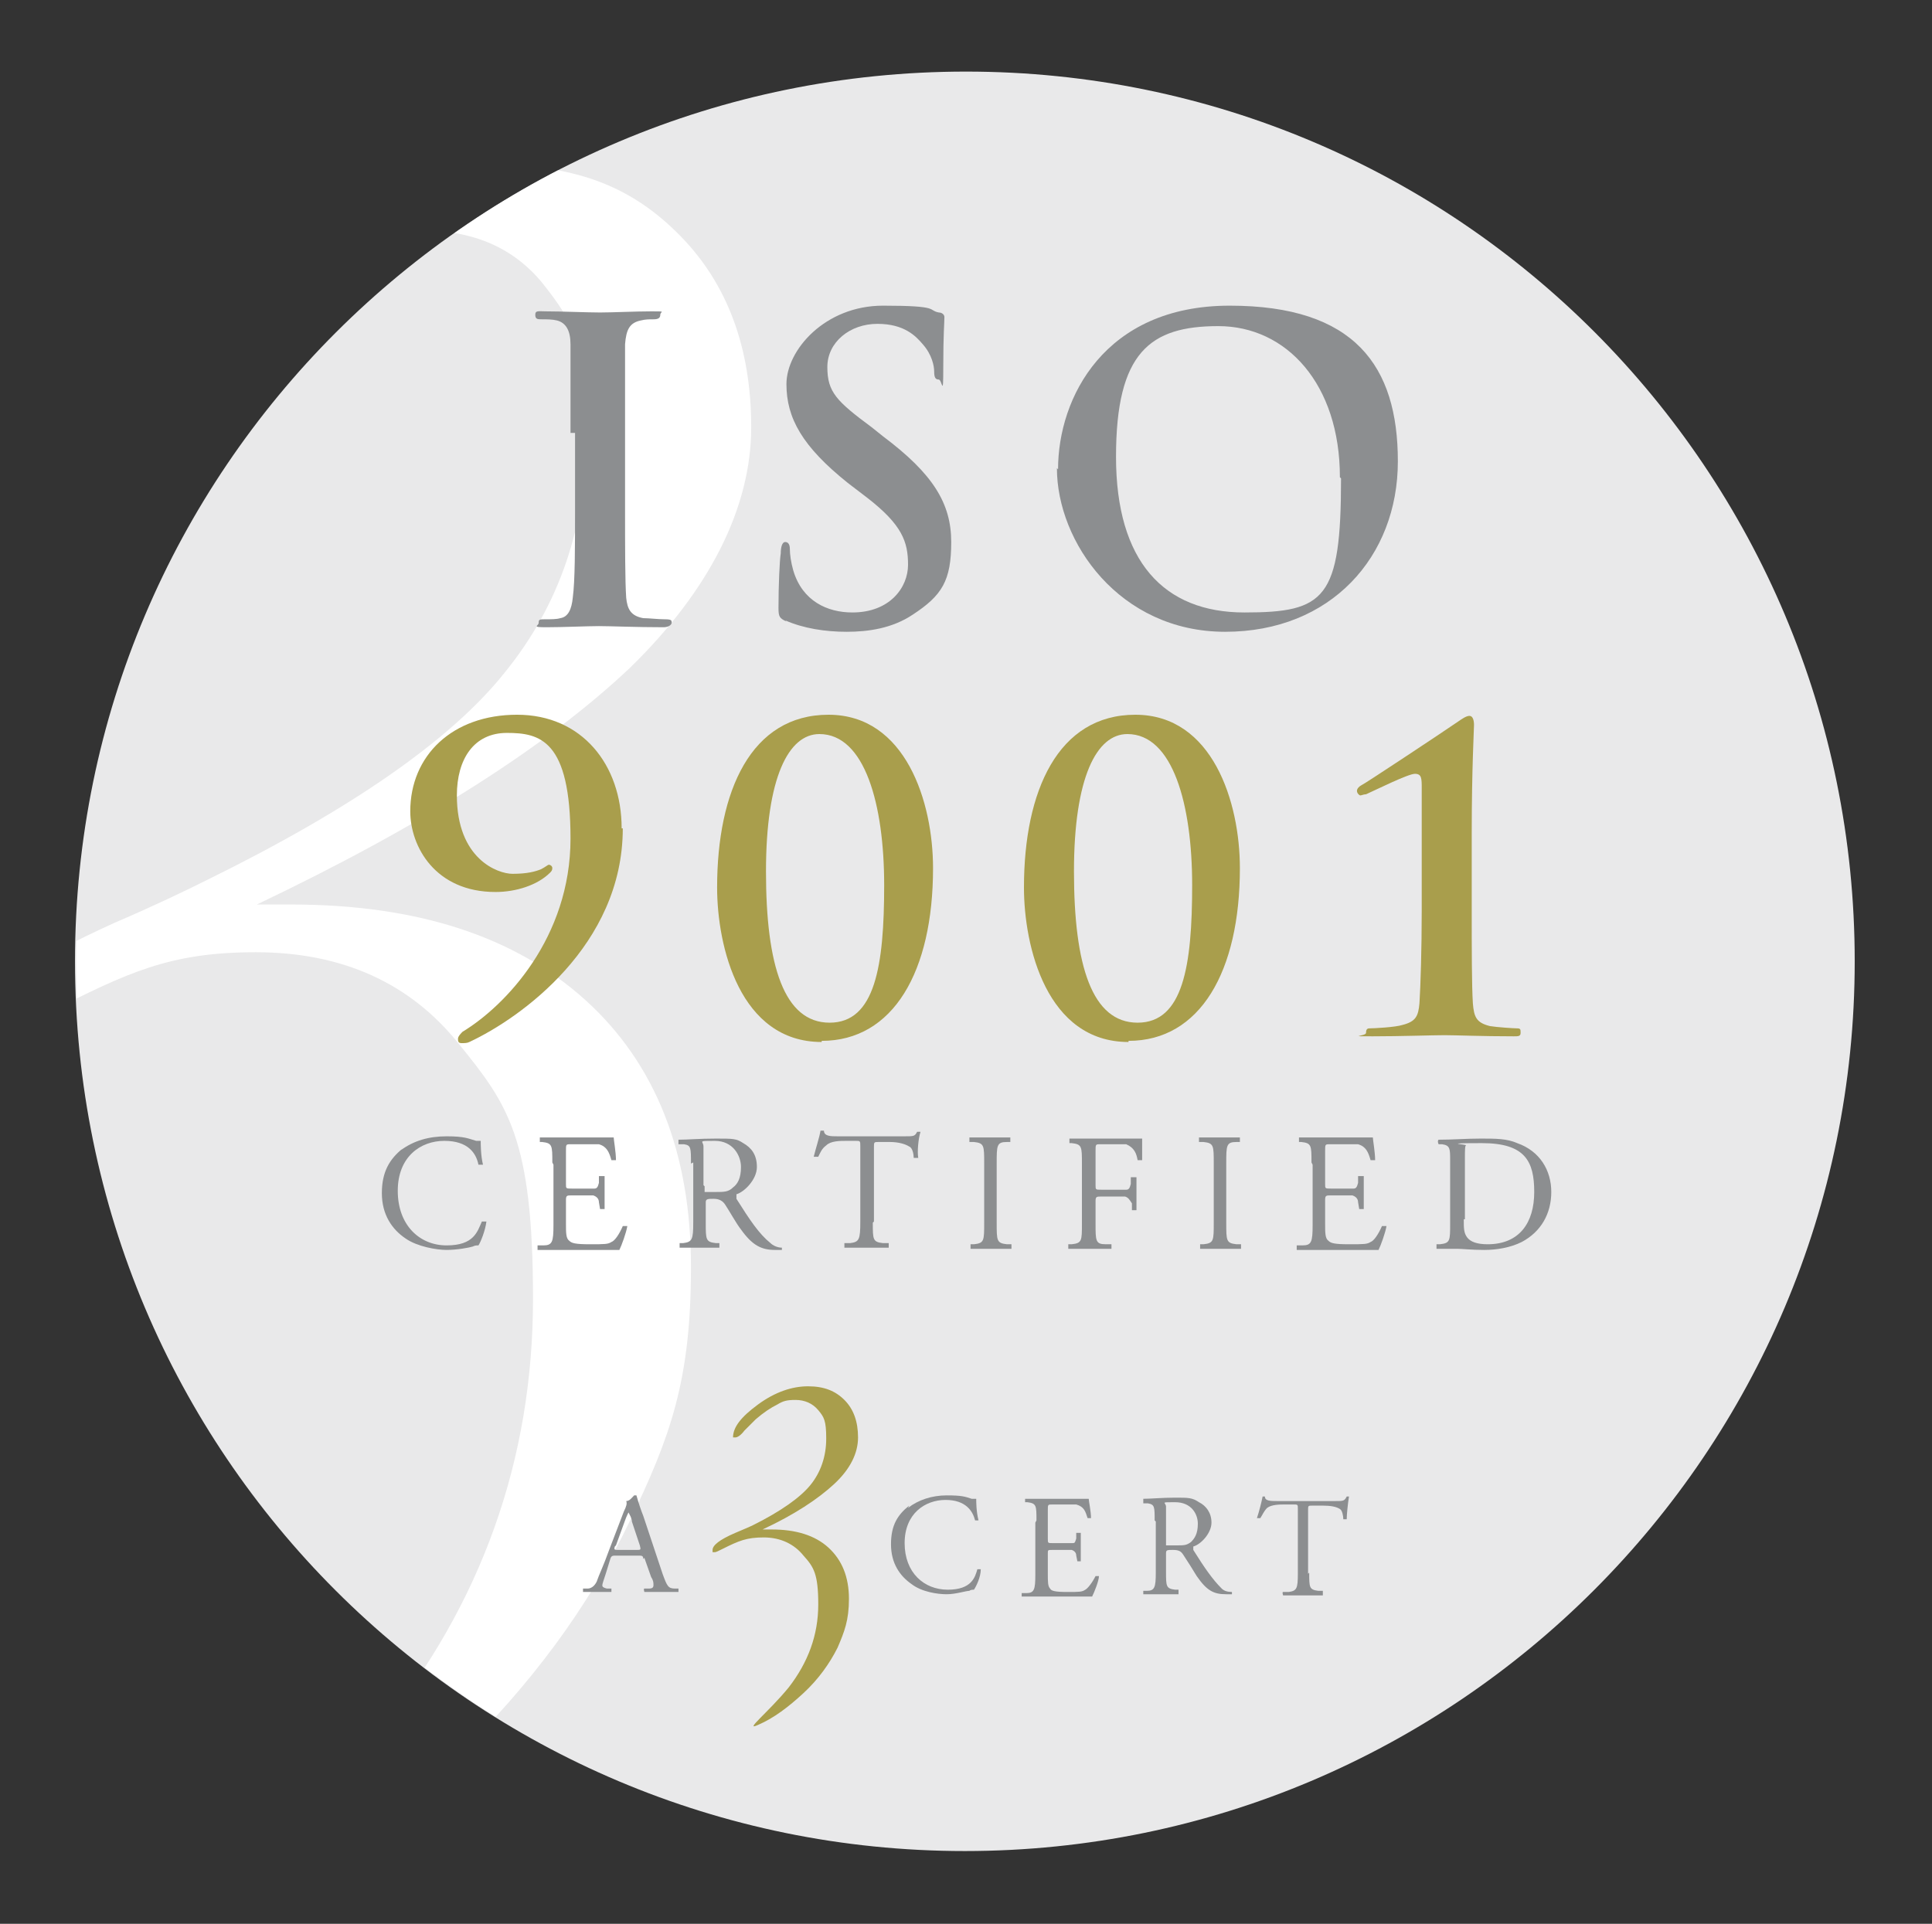 <?xml version="1.0" encoding="UTF-8"?>
<svg id="Layer_1" data-name="Layer 1" xmlns="http://www.w3.org/2000/svg" version="1.1" xmlns:xlink="http://www.w3.org/1999/xlink" viewBox="0 0 170 169.3">
  <rect x="0" y="0" width="170" height="169.3" fill="#333333" stroke="none"/>
  <defs>
    <style>
      .cls-1 {
        fill: #e9e9ea;
      }

      .cls-1, .cls-2, .cls-3, .cls-4, .cls-5 {
        stroke-width: 0px;
      }

      .cls-2 {
        fill: none;
      }

      .cls-3 {
        fill: #a99e4c;
      }

      .cls-6 {
        clip-path: url(#clippath);
      }

      .cls-4 {
        fill: #8c8e90;
      }

      .cls-5 {
        fill: #fff;
      }
    </style>
    <clipPath id="clippath">
      <path class="cls-2" d="M6.7,84.6c0,43.3,35.1,78.3,78.3,78.3s78.3-35.1,78.3-78.3S128.3,6.3,85,6.3,6.7,41.4,6.7,84.6h0Z"/>
    </clipPath>
  </defs>
  <path class="cls-1" d="M6.6,84.6c0,43.3,35.1,78.3,78.3,78.3s78.3-35.1,78.3-78.3S128.3,6.3,85,6.3,6.6,41.4,6.6,84.6h0Z"/>
  <g class="cls-6">
    <path class="cls-5" d="M22.4,79.6h3.2c11.1,0,19.7,2.8,25.9,8.4,6.2,5.6,9.3,13.5,9.3,23.5s-1.8,14.9-5.4,22.4c-3.6,7.5-8.7,14.4-15.3,20.8-6.8,6.4-13.6,11.3-20.5,14.5-6.9,3.2,4.8-5.9,13.8-17,9-11.1,13.5-23.8,13.5-37.9s-2.2-17.1-6.5-22.4c-4.3-5.4-10.3-8.1-17.9-8.1s-11.3,1.8-18.4,5.4c-1.9,1-3.1,1.4-3.5,1.4s-.9-.1-1.1-.4c-.3-.3-.4-.6-.4-1,0-2.1,3.7-4.7,11-8,3.5-1.5,6.2-2.8,8.2-3.8,12.6-6.2,21.4-12.3,26.1-18.2,4.8-5.9,7.2-12.9,7.2-21s-1.3-10-3.8-13.2c-2.5-3.1-6-4.7-10.5-4.7s-5.5.7-8.4,2.2c-2.9,1.5-6.2,3.8-9.7,6.9-1.7,1.5-3.3,3.3-5.1,5.4-1.7,2.2-3.1,3.3-4,3.3s-.8,0-1-.2c-.2-.1-.3-.3-.3-.6,0-3.9,3.8-8.7,11.5-14.3,7.6-5.6,15.3-8.5,23-8.5s12.5,2.1,16.6,6.3c4.1,4.2,6.2,9.8,6.2,16.8s-3.6,14.3-10.7,21.2c-7.2,6.8-18.1,13.8-32.8,20.8"/>
  </g>
  <path class="cls-4" d="M54.1,136.1c-.1.3,0,.3.3.3h1.6c.4,0,.4,0,.3-.4l-.7-2.1c0-.3-.2-.6-.3-.8h0c0,0-.2.4-.3.7l-.8,2.2h0ZM56.6,137.2c0-.3-.1-.3-.5-.3h-1.9c-.3,0-.4,0-.5.3l-.4,1.3c-.2.6-.3.9-.3,1s0,.2.4.3h.4c0,0,0,.3,0,.3-.3,0-.7,0-1.3,0-.4,0-.9,0-1.2,0v-.3s.4,0,.4,0c.3,0,.6-.2.8-.6.2-.6.6-1.4,1.1-2.8l1.3-3.4c.2-.4.3-.7.2-.9.3,0,.5-.3.7-.5h.2c.2.7.4,1.3.6,1.8l1.7,5.1c.4,1.1.5,1.3,1.1,1.3h.3v.3c-.5,0-1,0-1.5,0s-1.1,0-1.5,0c0,0-.1-.3,0-.3h.4c.3,0,.4-.1.4-.3s0-.4-.2-.7l-.6-1.7h0Z"/>
  <path class="cls-3" d="M67.3,134.6h.6c2.1,0,3.8.5,5,1.6,1.2,1.1,1.8,2.6,1.8,4.5s-.4,2.9-1,4.3c-.7,1.4-1.7,2.8-3,4-1.3,1.2-2.6,2.2-4,2.8-1.3.6.9-1.1,2.7-3.3,1.7-2.2,2.6-4.6,2.6-7.3s-.4-3.3-1.3-4.3c-.8-1-2-1.6-3.5-1.6s-2.2.3-3.6,1c-.4.2-.6.3-.7.3s-.2,0-.2,0v-.2c0-.4.6-.9,2-1.5.7-.3,1.2-.5,1.6-.7,2.4-1.2,4.1-2.4,5-3.5.9-1.1,1.4-2.5,1.4-4.1s-.2-1.9-.7-2.5c-.5-.6-1.2-.9-2-.9s-1.1.1-1.6.4c-.6.3-1.2.7-1.9,1.3-.3.3-.6.6-1,1-.3.4-.6.6-.8.6s-.2,0-.2,0h0c0-.9.7-1.8,2.2-2.9,1.5-1.1,3-1.6,4.4-1.6s2.4.4,3.2,1.2c.8.8,1.2,1.9,1.2,3.3s-.7,2.8-2.1,4.1c-1.4,1.3-3.5,2.7-6.3,4"/>
  <path class="cls-4" d="M79.9,132.7c.9-.7,2.1-1.1,3.4-1.1s1.6.1,2.2.3c.2,0,.2,0,.4,0,0,.3,0,1.1.2,1.9h-.3c-.2-.8-.8-1.8-2.6-1.8s-3.6,1.2-3.6,3.8,1.7,4.1,3.8,4.1,2.4-1.1,2.6-1.8h.3c0,.7-.4,1.5-.6,1.8-.1,0-.3,0-.4.1-.3,0-1.2.3-2,.3s-2.2-.2-3.1-.9c-1-.7-1.8-1.8-1.8-3.5s.6-2.6,1.6-3.4"/>
  <path class="cls-4" d="M91.2,133.8c0-1.3,0-1.5-.8-1.6h-.2s0-.3,0-.3c.5,0,1,0,1.5,0h2.4c.8,0,1.6,0,1.7,0,0,.2.2,1.1.2,1.7h-.3c-.2-.6-.3-1-1-1.2-.3,0-.7,0-1.2,0h-.9c-.4,0-.4,0-.4.5v2.5c0,.4,0,.4.4.4h.7c.5,0,.9,0,1.1,0,.2,0,.2-.1.3-.4v-.5c.1,0,.4,0,.4,0,0,.3,0,.8,0,1.3s0,.9,0,1.2h-.3s-.1-.5-.1-.5c0-.2-.1-.4-.4-.5-.2,0-.5,0-1,0h-.7c-.4,0-.4,0-.4.3v1.8c0,.7,0,1.1.2,1.3.1.2.4.3,1.5.3s1.3,0,1.6-.2c.2-.1.6-.6.9-1.2,0,0,.3,0,.3,0,0,.4-.4,1.4-.6,1.8-1.1,0-2.3,0-3.4,0h-1.1c-.5,0-1,0-1.7,0v-.3s.4,0,.4,0c.7,0,.8-.3.8-1.6v-4.6h0Z"/>
  <path class="cls-4" d="M102.6,135.6c0,.2,0,.4,0,.4,0,0,.2,0,.9,0s.9,0,1.3-.3c.3-.3.6-.7.6-1.6s-.6-1.9-2-1.9-.8,0-.8.4v3h0ZM101.6,133.8c0-1.2,0-1.4-.6-1.5h-.4c0-.1,0-.3,0-.4.7,0,1.6-.1,2.8-.1s1.5,0,2.1.4c.6.3,1.1.9,1.1,1.8s-.9,1.9-1.6,2.1c0,0,0,.2,0,.3,1,1.6,1.7,2.6,2.5,3.4.2.2.5.3.9.3v.2c-.1,0-.3,0-.5,0-1.1,0-1.7-.3-2.6-1.6-.3-.5-.8-1.3-1.2-1.9-.2-.3-.4-.4-.9-.4s-.6,0-.6.3v1.6c0,1.3,0,1.5.8,1.6h.3s0,.4,0,.4c-.6,0-1,0-1.5,0s-1,0-1.6,0v-.3s.3,0,.3,0c.7,0,.8-.3.8-1.6v-4.5h0Z"/>
  <path class="cls-4" d="M115.2,138.4c0,1.3,0,1.5.8,1.6h.4s0,.4,0,.4c-.7,0-1.2,0-1.7,0s-.9,0-1.8,0c0,0-.1-.3,0-.3h.5c.7-.1.8-.3.8-1.6v-5.7c0-.4,0-.4-.4-.4h-.7c-.5,0-1.2,0-1.6.3-.3.3-.4.6-.6.9-.1,0-.3,0-.3,0,.2-.6.4-1.4.5-1.9h.2c0,.4.5.4,1.1.4h5.1c.7,0,.8,0,1-.4h.2c-.1.6-.2,1.6-.2,2h-.3c0-.3-.1-.8-.3-.9-.3-.2-.8-.3-1.5-.3h-.9c-.4,0-.4,0-.4.4v5.6h0Z"/>
  <path class="cls-4" d="M35.3,101.2c1.1-.8,2.4-1.2,4-1.2s1.9.2,2.6.4c.2,0,.3,0,.4,0,0,.3,0,1.3.2,2.1h-.4c-.2-1-.9-2.1-3-2.1s-4.1,1.4-4.1,4.4,1.9,4.8,4.3,4.8,2.7-1.2,3.1-2.1h.4c-.1.8-.5,1.8-.7,2.1-.2,0-.3,0-.5.1-.3.1-1.4.3-2.3.3s-2.6-.3-3.6-1c-1.2-.8-2.1-2.1-2.1-4s.7-3,1.8-3.9"/>
  <path class="cls-4" d="M48.6,102.3c0-1.5,0-1.7-.9-1.8h-.2s0-.4,0-.4c.6,0,1.1,0,1.7,0h2.8c.9,0,1.8,0,2,0,0,.2.2,1.3.2,2h-.4c-.2-.7-.4-1.2-1.1-1.4-.3,0-.8,0-1.4,0h-1.1c-.4,0-.4,0-.4.6v2.9c0,.4,0,.4.5.4h.8c.6,0,1.1,0,1.2,0,.2,0,.3-.1.4-.5v-.6c.1,0,.5,0,.5,0,0,.4,0,.9,0,1.5s0,1.1,0,1.4h-.4s-.1-.6-.1-.6c0-.3-.2-.5-.5-.6-.2,0-.6,0-1.1,0h-.8c-.4,0-.5,0-.5.4v2.1c0,.8,0,1.3.3,1.5.2.2.5.3,1.8.3s1.6,0,1.9-.2c.3-.1.7-.7,1-1.4h.4c-.1.6-.5,1.7-.7,2.1-1.3,0-2.6,0-3.9,0h-1.3c-.6,0-1.1,0-2,0v-.4s.5,0,.5,0c.8,0,.9-.3.9-1.8v-5.3h0Z"/>
  <path class="cls-4" d="M62,104.4c0,.3,0,.4,0,.5,0,0,.3,0,1,0s1.1,0,1.5-.4c.4-.3.7-.8.7-1.8s-.7-2.3-2.3-2.3-1,0-1,.5v3.4h0ZM60.8,102.4c0-1.4,0-1.6-.6-1.7h-.5c0,0,0-.4,0-.4.8,0,1.8-.1,3.3-.1s1.8,0,2.4.4c.7.4,1.2,1,1.2,2.1s-1.1,2.2-1.8,2.4v.4c1.2,1.9,2,3.1,3,3.9.2.2.6.4,1,.4v.2c-.1,0-.4,0-.6,0-1.2,0-2-.4-3-1.8-.4-.5-1-1.6-1.4-2.2-.2-.3-.5-.5-1-.5s-.7,0-.7.3v1.8c0,1.5,0,1.7.9,1.8h.3s0,.4,0,.4c-.7,0-1.2,0-1.7,0s-1.1,0-1.8,0v-.4s.3,0,.3,0c.8-.1.9-.3.9-1.8v-5.3h0Z"/>
  <path class="cls-4" d="M76.8,107.6c0,1.5,0,1.7.9,1.8h.5s0,.4,0,.4c-.8,0-1.3,0-1.9,0s-1.1,0-2,0v-.4h.5c.8-.1.9-.3.9-1.9v-6.6c0-.5,0-.5-.4-.5h-.8c-.6,0-1.4,0-1.8.4-.4.3-.5.6-.7,1h-.4c.2-.8.5-1.7.6-2.3h.3c0,.5.6.5,1.2.5h5.9c.8,0,.9,0,1.1-.4h.3c-.2.6-.3,1.8-.2,2.3h-.4c0-.3-.1-.9-.4-1-.3-.2-.9-.4-1.7-.4h-1c-.4,0-.4,0-.4.5v6.5h0Z"/>
  <path class="cls-4" d="M86.6,102.4c0-1.6,0-1.8-.9-1.9h-.4s0-.4,0-.4c.7,0,1.2,0,1.8,0s1.1,0,1.8,0v.4s-.3,0-.3,0c-.9,0-.9.3-.9,1.9v5.2c0,1.6,0,1.8.9,1.9h.4s0,.4,0,.4c-.7,0-1.2,0-1.8,0s-1.1,0-1.8,0v-.4s.3,0,.3,0c.9-.1.9-.3.9-1.9v-5.2h0Z"/>
  <path class="cls-4" d="M96.4,104.3c0,.4,0,.4.5.4h1c.6,0,1.1,0,1.2,0,.2,0,.3-.1.4-.5v-.6h.5c0,.4,0,.9,0,1.5s0,1.1,0,1.4h-.4v-.6c-.2-.3-.3-.5-.6-.6-.2,0-.6,0-1.1,0h-1c-.4,0-.5,0-.5.4v2c0,1.5,0,1.8.9,1.8h.5s0,.4,0,.4c-.9,0-1.4,0-2,0s-1.1,0-1.8,0v-.4s.3,0,.3,0c.9-.1.9-.3.9-1.8v-5.3c0-1.5,0-1.7-.9-1.8h-.2s0-.4,0-.4c.6,0,1.1,0,1.7,0h2.7c.9,0,1.8,0,2,0,0,.7,0,1.4,0,1.9h-.4c-.1-.6-.3-1.1-1-1.4-.3,0-.8,0-1.4,0h-.9c-.4,0-.4,0-.4.6v3.1h0Z"/>
  <path class="cls-4" d="M106.8,102.4c0-1.6,0-1.8-.9-1.9h-.4s0-.4,0-.4c.7,0,1.2,0,1.8,0s1.1,0,1.8,0v.4s-.3,0-.3,0c-.9,0-.9.3-.9,1.9v5.2c0,1.6,0,1.8.9,1.9h.4s0,.4,0,.4c-.7,0-1.2,0-1.8,0s-1.1,0-1.8,0v-.4s.3,0,.3,0c.9-.1.9-.3.9-1.9v-5.2h0Z"/>
  <path class="cls-4" d="M115.4,102.3c0-1.5,0-1.7-.9-1.8h-.2s0-.4,0-.4c.6,0,1.1,0,1.7,0h2.8c.9,0,1.8,0,2,0,0,.2.2,1.3.2,2h-.4c-.2-.7-.4-1.2-1.1-1.4-.3,0-.8,0-1.4,0h-1.1c-.4,0-.4,0-.4.6v2.9c0,.4,0,.4.5.4h.8c.6,0,1.1,0,1.2,0,.2,0,.3-.1.4-.5v-.6c.1,0,.5,0,.5,0,0,.4,0,.9,0,1.5s0,1.1,0,1.4h-.4s-.1-.6-.1-.6c0-.3-.2-.5-.5-.6-.2,0-.6,0-1.1,0h-.8c-.4,0-.5,0-.5.4v2.1c0,.8,0,1.3.3,1.5.2.2.5.3,1.8.3s1.6,0,1.9-.2c.3-.1.7-.7,1-1.4h.4c-.1.6-.5,1.7-.7,2.1-1.3,0-2.6,0-3.9,0h-1.3c-.6,0-1.1,0-2,0v-.4s.5,0,.5,0c.8,0,.9-.3.9-1.8v-5.3h0Z"/>
  <path class="cls-4" d="M128.8,107.3c0,.8,0,1.2.3,1.6.3.4.9.6,1.8.6,2.8,0,4.1-1.9,4.1-4.6s-.8-4.3-4.6-4.3-1.3.1-1.4.2c-.1,0-.1.5-.1,1.1v5.4h0ZM127.6,102.1c0-1,0-1.3-.7-1.4h-.3c-.1-.1-.1-.4,0-.4,1.2,0,2.4-.1,3.7-.1s2.3,0,3.2.4c2,.7,3,2.4,3,4.3s-.9,3.5-2.6,4.4c-1,.5-2.2.7-3.3.7s-1.9-.1-2.4-.1-1.1,0-1.8,0v-.4s.3,0,.3,0c.9-.1.9-.3.9-1.8v-5.6h0Z"/>
  <path class="cls-4" d="M50.2,38.1c0-5.6,0-6.6,0-7.8,0-1.2-.4-1.9-1.2-2.1-.4-.1-.9-.1-1.3-.1s-.6,0-.6-.4.3-.3.9-.3c1.4,0,3.7.1,4.8.1s3.1-.1,4.5-.1.8,0,.8.3-.2.4-.6.4-.7,0-1.1.1c-1,.2-1.3.8-1.4,2.1,0,1.2,0,2.2,0,7.8v6.5c0,3.6,0,6.5.1,8,.1,1,.4,1.6,1.5,1.8.5,0,1.3.1,1.9.1s.6.1.6.3-.3.4-.7.4c-2.4,0-4.7-.1-5.7-.1s-3.2.1-4.6.1-.7-.1-.7-.4.1-.3.6-.3,1,0,1.3-.1c.7-.1,1-.8,1.1-1.8.2-1.5.2-4.4.2-8v-6.5h0Z"/>
  <path class="cls-4" d="M69.2,54.7c-.6-.3-.7-.4-.7-1.2,0-2,.1-4.2.2-4.8,0-.5.1-1,.4-1s.4.3.4.6c0,.5.1,1.2.3,1.9.8,2.7,3,3.7,5.2,3.7,3.3,0,4.9-2.2,4.9-4.2s-.5-3.5-3.6-5.9l-1.7-1.3c-4-3.2-5.4-5.7-5.4-8.7s3.4-6.9,8.5-6.9,3.9.4,4.9.6c.3,0,.5.2.5.4,0,.5-.1,1.5-.1,4.4s-.1,1.1-.4,1.1-.4-.2-.4-.7-.2-1.5-1-2.4c-.6-.7-1.6-1.8-4-1.8s-4.4,1.6-4.4,3.8.8,3,3.9,5.3l1,.8c4.4,3.3,6,5.9,6,9.3s-.8,4.7-3.4,6.4c-1.8,1.2-3.9,1.5-5.8,1.5s-3.8-.3-5.4-1h0Z"/>
  <path class="cls-4" d="M117.9,42c0-8.2-4.7-13.3-10.7-13.3s-9,2.3-9,11.5,4.2,13.7,11.3,13.7,8.5-1.2,8.5-11.8h0ZM93.1,41.3c0-6.3,4.1-14.4,15.1-14.4s14.8,5.3,14.8,13.7-5.9,15-15.2,15-14.8-7.9-14.8-14.4h0Z"/>
  <path class="cls-3" d="M54.8,72.9c0,10.3-9,16.7-13.5,18.8-.2.1-.4.1-.7.1s-.3-.2-.3-.4.3-.5.4-.6c3.8-2.3,9.5-8.3,9.5-17s-2.7-9.3-5.6-9.3-4.4,2.3-4.4,5.5c0,5.6,3.6,6.9,4.9,6.9s2-.2,2.5-.4c.4-.2.6-.4.7-.4s.3.1.3.3-.1.3-.2.4c-1.1,1.1-3,1.7-4.8,1.7-5.3,0-7.5-4-7.5-7.1,0-4.9,3.7-8.5,9.4-8.5s9.2,4.4,9.2,10h0Z"/>
  <path class="cls-3" d="M72.1,64.6c-2.7,0-4.7,3.8-4.7,12.1s1.6,13.3,5.6,13.3,4.8-5,4.8-12.1-1.7-13.3-5.7-13.3h0ZM72.3,91.7c-7.2,0-9.2-8.4-9.2-13.6,0-8.5,3-15.2,9.8-15.2s9.2,7.7,9.2,13.5c0,9.1-3.5,15.2-9.8,15.2h0Z"/>
  <path class="cls-3" d="M99.2,64.6c-2.7,0-4.7,3.8-4.7,12.1s1.6,13.3,5.6,13.3,4.8-5,4.8-12.1-1.7-13.3-5.7-13.3h0ZM99.3,91.7c-7.2,0-9.2-8.4-9.2-13.6,0-8.5,3-15.2,9.8-15.2s9.2,7.7,9.2,13.5c0,9.1-3.5,15.2-9.8,15.2h0Z"/>
  <path class="cls-3" d="M125.1,74.2v-4.8c0-.9,0-1.3-.6-1.3s-3.4,1.4-4.3,1.8c-.2,0-.4.1-.5.1s-.3-.2-.3-.4.2-.4.4-.5c.1,0,7.2-4.7,8.5-5.6.3-.2.7-.5,1-.5s.4.4.4.8-.2,3.9-.2,9.5v6.8c0,3.5,0,6.6.1,8.2.1,1.2.3,1.7,1.5,2,.6.1,2.1.2,2.4.2s.3.1.3.4-.2.3-.6.3c-2.8,0-5.1-.1-6.1-.1s-3.9.1-6.3.1-.6,0-.6-.3.1-.4.3-.4c.4,0,2.3-.1,2.9-.3,1.2-.3,1.4-.8,1.5-1.9.1-1.6.2-4.7.2-8.2v-5.8h0Z"/>
</svg>